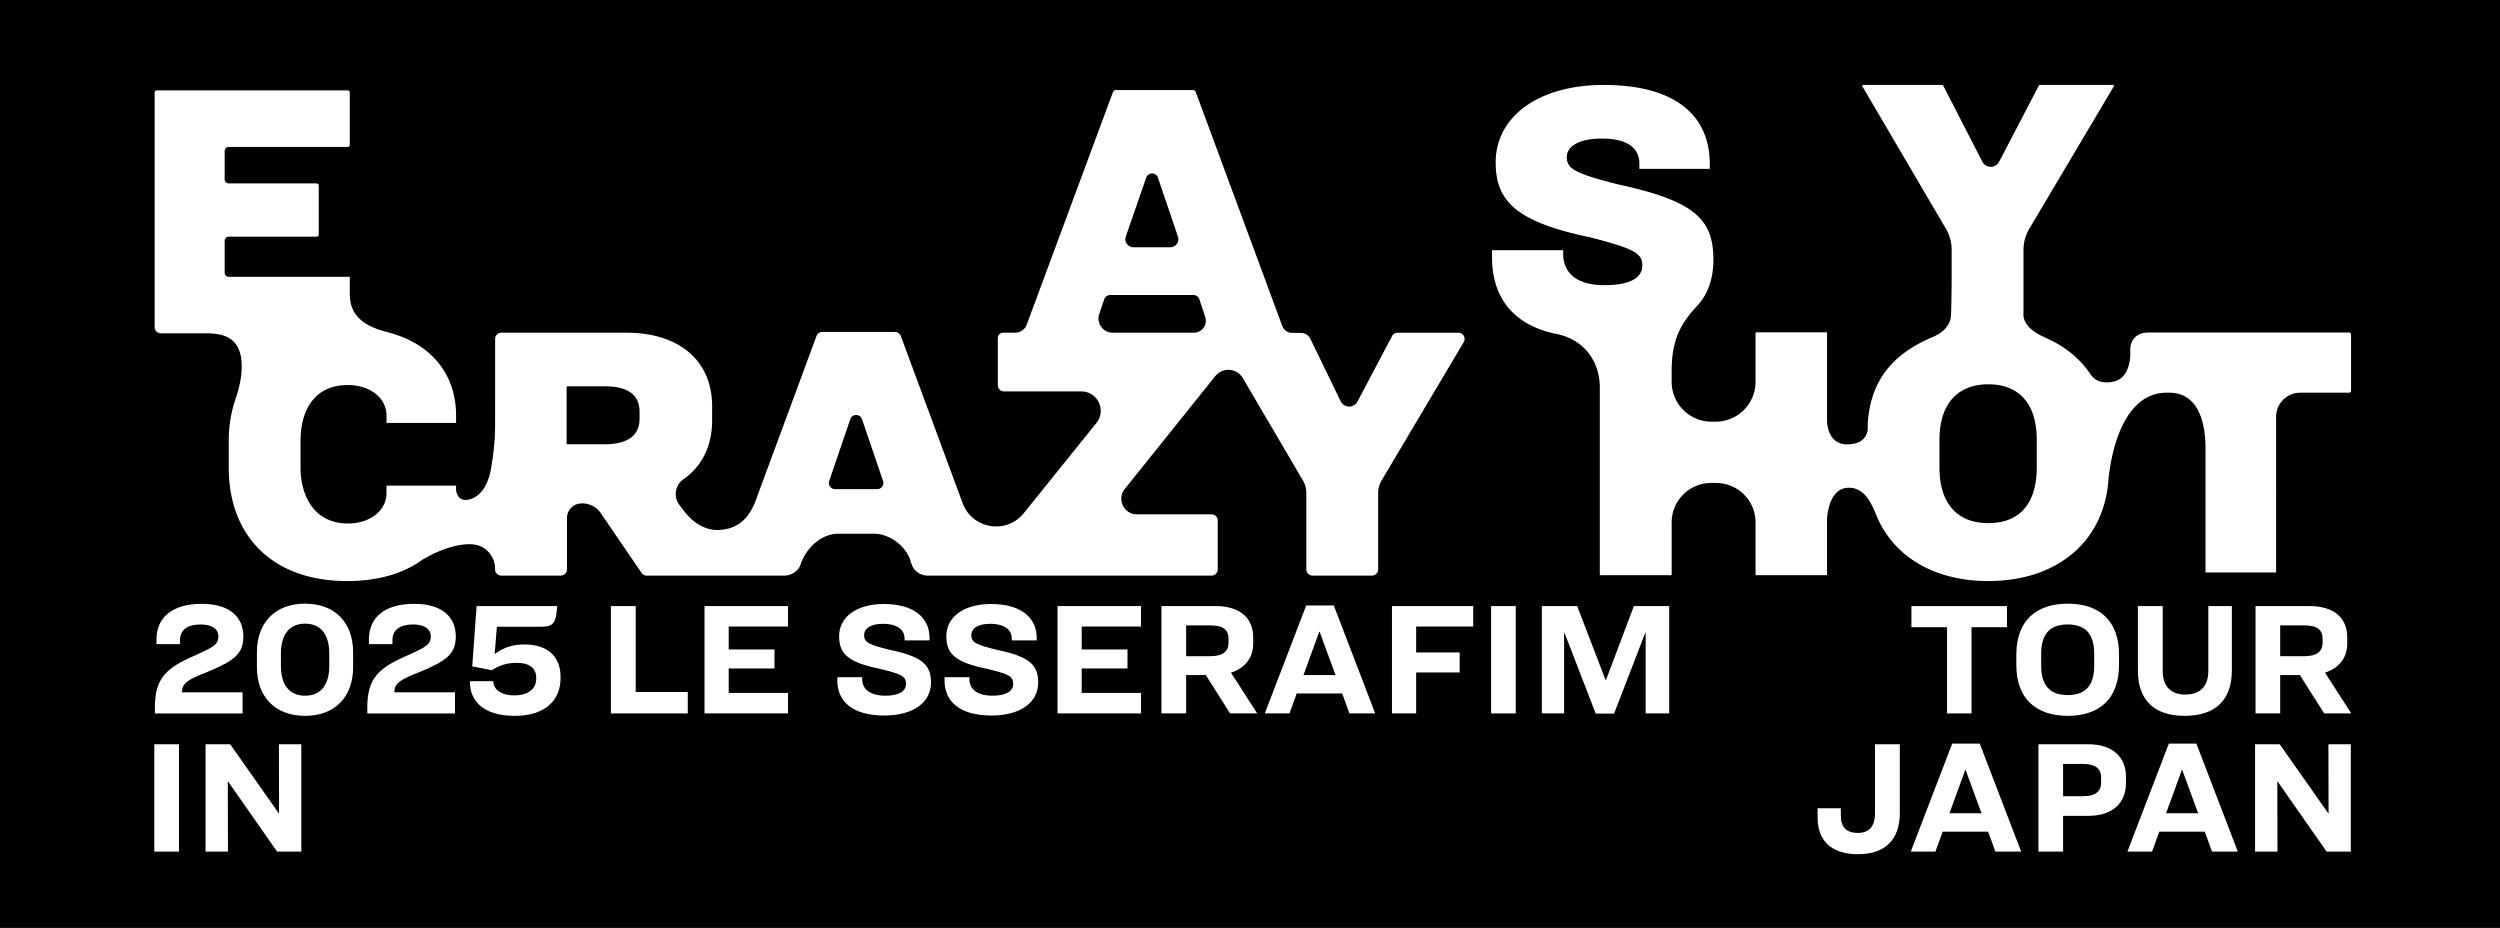 <svg xmlns="http://www.w3.org/2000/svg" width="229" height="85" viewBox="393 96 229 85"><g data-name="グループ 189"><path d="M393 96h229v85H393V96z" fill-rule="evenodd" data-name="長方形 112"/><g data-name="グループ 188"><g data-name="グループ 53" transform="translate(407.134 103.782)" clip-path="url(#a)"><path d="M201.032 22.68h-18.444c-.88 0-1.592.568-1.592 1.59 0 0 .218 2.465-1.479 2.89-1.444.362-2.053-.509-2.053-.509h-.002c-1-1.535-2.436-2.72-4.213-3.488h.022c-2.19-.897-2.053-2.112-2.053-2.112V15.1c0-.679.183-1.344.53-1.927l7.77-13.088A6.094 6.094 0 0 0 179.47 0h-6.781l-.05.03-3.654 7.006a.866.866 0 0 1-1.537-.005l-3.598-7A2.081 2.081 0 0 0 163.8 0h-7.316l-.049.086 7.682 13.094c.34.579.52 1.238.52 1.91v2.8c0 .191-.026 3.116-.072 3.297 0 0 .037 1.281-1.89 1.995l.003.005c-3.105 1.363-5.182 3.467-5.65 7.038-.067.512-.076.68-.076 1.23 0 0 .06 1.472-1.905 1.467-1.85-.005-1.825-2.168-1.825-2.168v-8.038a.057.057 0 0 0-.057-.057h-6.434a.057.057 0 0 0-.057.057v4.473a3.655 3.655 0 0 1-3.655 3.655h-.375a3.655 3.655 0 0 1-3.655-3.649l-.001-.974c0-2.688.705-4.253 2.304-5.945 1.026-1.085 1.522-2.552 1.522-4.275 0-3.708-1.736-5.378-8.685-6.881-3.975-1.002-4.744-1.436-4.744-2.506 0-.935 1.002-1.703 3.207-1.703 2.406 0 3.44.902 3.44 2.304v.469h6.448v-.469c0-4.242-2.94-7.215-9.72-7.215-6.014 0-9.89 2.939-9.89 7.082 0 3.475 1.738 5.445 8.687 6.882 3.975 1.036 4.744 1.437 4.744 2.573 0 1.102-1.07 1.803-3.475 1.803-2.439 0-3.775-1.035-3.775-2.906v-.3h-6.514v.668c0 3.403 1.708 6.164 5.907 7.008 2.558.514 3.964 2.541 3.964 4.907v17.135c0 .031.025.057.057.057h6.469a.057.057 0 0 0 .056-.057v-4.78a3.615 3.615 0 0 1 3.615-3.616h.455a3.615 3.615 0 0 1 3.614 3.615v4.781c0 .031.025.057.057.057h6.434a.057.057 0 0 0 .057-.057v-4.981s.026-2.974 1.998-2.974c1.785 0 2.297 2.14 2.779 3.095.003.007.008.022.013.03 1.693 3.416 5.299 5.421 9.981 5.421 6.15 0 10.46-3.446 10.99-9.026l.008-.103s.49-8.125 5.349-8.125h.231c2.456 0 3.321 2.332 3.321 5.138v11.327h6.467V30.397c0-1.22.988-2.208 2.207-2.208h4.466a.19.19 0 0 0 .19-.19v-5.13a.19.19 0 0 0-.19-.19m-28.6 12.35c0 3.539-1.768 5.108-4.439 5.108-2.636 0-4.472-1.57-4.472-5.107v-2.504c0-3.504 1.836-5.106 4.472-5.106 2.67 0 4.44 1.602 4.44 5.106v2.504ZM119.45 22.694h-5.561a.574.574 0 0 0-.507.305l-3.169 6a.865.865 0 0 1-1.543-.027l-2.773-5.713a.958.958 0 0 0-.851-.545l-.809-.004c-.7 0-.909-.618-.909-.618L95.375.585l-.17-.118h-7.197l-.17.118-7.92 21.361a1.144 1.144 0 0 1-1.073.747h-1.088a.492.492 0 0 0-.491.491v4.314c0 .316.256.573.573.573h7.072c1.493 0 2.321 1.73 1.385 2.893l-6.647 8.256c-1.59 1.976-4.727 1.463-5.606-.915l-5.661-15.308a.57.57 0 0 0-.533-.371H61.19a.57.57 0 0 0-.533.37L55.1 38.03c-.568 1.535-1.512 2.632-3.361 2.733-1.254.07-2.402-.666-3.226-1.749l-.412-.542a1.652 1.652 0 0 1 .37-2.357c1.682-1.17 2.627-3.02 2.627-5.405v-1.27c0-4.208-3.04-6.747-7.85-6.747h-11.46a.568.568 0 0 0-.568.568v4.343l-.001 3.34c0 1.466-.089 2.42-.352 4.068-.126.792-.52 2.466-1.874 2.914-1.288.427-1.35-.845-1.35-.845v-.38h-6.374v.7c0 1.502-1.402 2.77-3.538 2.77-3.07 0-4.338-2.503-4.338-5.173v-2.37c0-2.836 1.268-5.138 4.338-5.138 2.136 0 3.538 1.268 3.538 2.77v.7h6.374v-.667c0-3.59-2.045-6.397-5.856-7.529l.01-.003-.1-.022c-.216-.062-.431-.125-.659-.177-.948-.3-2.378-.76-2.93-2.186-.22-.56-.205-1.334-.205-1.644v-1.16H6.823a.379.379 0 0 1-.38-.379v-2.917c0-.21.17-.379.38-.379h8.06c.099 0 .18-.08.18-.18V9.2c0-.1-.081-.18-.18-.18h-8.06a.379.379 0 0 1-.38-.379V6.057c0-.209.17-.379.38-.379h10.899c.1 0 .181-.08.181-.18V.682A.18.18 0 0 0 17.722.5H.21C.11.5.03.582.03.682v21.5c0 .314.254.568.567.568h4.166c1.686 0 2.71.474 3.092 1.815 0 0 .578 1.555-.51 4.457l.012-.006a11.782 11.782 0 0 0-.538 3.58v2.469c0 6.24 4.004 10.378 10.845 10.378 2.647 0 4.823-.61 6.463-1.657.153-.097.292-.213.445-.303 2.644-1.567 4.36-1.41 4.36-1.41 1.62 0 2.278 1.382 2.278 2.122l.005.183a.569.569 0 0 0 .57.564h5.449a.568.568 0 0 0 .569-.568v-4.701c0-.741.6-1.343 1.342-1.343h.066c.722 0 1.39.38 1.76 1l3.647 5.342c.103.168.286.27.483.27h12.593c.674 0 1.306-.406 1.518-1.045.494-1.488 1.887-2.792 3.456-2.792h3.236c1.49 0 3.024 1.179 3.408 2.618l.013.05a1.575 1.575 0 0 0 1.522 1.17h25.99a.574.574 0 0 0 .573-.574v-4.466a.574.574 0 0 0-.574-.573h-6.828c-1.2 0-1.865-1.387-1.115-2.322l8.249-10.282.08-.094a1.531 1.531 0 0 1 2.485.219l5.507 9.377c.203.346.31.741.31 1.143v6.998c0 .317.257.573.574.573h5.435a.574.574 0 0 0 .574-.573v-6.991c0-.407.109-.805.316-1.154l7.52-12.665a.573.573 0 0 0-.493-.866m-75 7.884c0 1.403-.902 2.338-3.24 2.338H37.826a.057.057 0 0 1-.057-.056V27.66c0-.032.026-.057.057-.057H41.243c2.305 0 3.207.901 3.207 2.338v.635Zm21.767 6.448H62.36a.567.567 0 0 1-.537-.753l1.927-5.653a.568.568 0 0 1 1.076 0l1.928 5.655a.568.568 0 0 1-.537.75m22.772-23.138 1.87-5.4a.568.568 0 0 1 1.074.003l1.832 5.401a.738.738 0 0 1-.7.976h-3.378a.739.739 0 0 1-.698-.98m6.236 8.807h-7.436a1.3 1.3 0 0 1-1.23-1.718l.453-1.338a.583.583 0 0 1 .551-.395h7.615c.251 0 .474.161.553.4l.533 1.614a1.094 1.094 0 0 1-1.04 1.437" fill="#fff" fill-rule="evenodd" data-name="パス 19"/><path d="M8.157 50.511c0 1.609-.84 2.23-3.277 3.248-1.742.68-2.348 1.004-2.348 1.875h5.552v1.935H.052v-.547c0-2.672 1.02-3.632 3.75-4.798 1.536-.695 2.067-.945 2.067-1.698 0-.709-.59-1.107-1.639-1.107-1.196 0-1.875.517-1.875 1.417v.384H.2v-.428c0-1.949 1.358-3.263 4.149-3.263 2.627 0 3.808 1.27 3.808 2.982" fill="#fff" fill-rule="evenodd" data-name="パス 20"/><path d="M18.212 51.972v1.359c0 2.716-1.653 4.458-4.4 4.458-2.746 0-4.414-1.742-4.414-4.458v-1.359c0-2.717 1.668-4.459 4.414-4.459 2.747 0 4.4 1.742 4.4 4.46m-6.614.103v1.151c0 1.698.752 2.716 2.214 2.716s2.215-1.018 2.215-2.716v-1.151c0-1.698-.753-2.732-2.215-2.732-1.462 0-2.214 1.034-2.214 2.732" fill="#fff" fill-rule="evenodd" data-name="パス 21"/><path d="M27.617 50.511c0 1.609-.842 2.23-3.278 3.248-1.742.68-2.347 1.004-2.347 1.875h5.551v1.935h-8.032v-.547c0-2.672 1.02-3.632 3.75-4.798 1.536-.695 2.067-.945 2.067-1.698 0-.709-.59-1.107-1.638-1.107-1.196 0-1.875.517-1.875 1.417v.384h-2.156v-.428c0-1.949 1.358-3.263 4.149-3.263 2.627 0 3.809 1.27 3.809 2.982" fill="#fff" fill-rule="evenodd" data-name="パス 22"/><path d="M37.213 54.217v.133c0 2.067-1.476 3.44-4.193 3.44-2.938 0-4.104-1.418-4.104-3.071v-.103h2.14v.03c0 .693.665 1.269 1.935 1.269 1.18 0 1.993-.546 1.993-1.52v-.105c0-.81-.546-1.357-1.801-1.357-.945 0-1.668.28-2.259.678l-1.801-.354.398-5.521h7.382c-.103 1.49-.28 1.89-1.461 1.89h-4.06l-.207 2.51c.516-.4 1.358-.887 2.687-.887 2.244 0 3.351 1.167 3.351 2.968" fill="#fff" fill-rule="evenodd" data-name="パス 23"/><path d="M0 60.394h2.26v9.832H0v-9.832z" fill="#fff" fill-rule="evenodd" data-name="長方形 68"/><path d="m6.954 60.394 4.444 6.319h.03l-.015-6.319h2.052v9.833H11.25l-4.488-6.422h-.03l.015 6.422H4.695v-9.833h2.259Z" fill="#fff" fill-rule="evenodd" data-name="パス 24"/><path d="M159.889 60.394v6.29c0 2.436-1.328 3.779-3.839 3.779-2.465 0-3.69-1.27-3.69-3.351v-.857h2.126v.694c0 1.063.546 1.565 1.564 1.565 1.079 0 1.566-.679 1.566-1.757v-6.363h2.273Z" fill="#fff" fill-rule="evenodd" data-name="パス 25"/><path d="M167.98 68.396h-4.163l-.665 1.83h-2.259l3.794-9.891h2.525l3.794 9.892h-2.362l-.664-1.831Zm-3.543-1.683h2.937l-1.461-3.971h-.03l-1.446 3.97Z" fill="#fff" fill-rule="evenodd" data-name="パス 26"/><path d="M177.178 60.394c2.141 0 3.426 1.137 3.426 2.953v.605c0 1.86-1.285 2.997-3.426 2.997h-2.332v3.278h-2.259v-9.833h4.591Zm-2.332 4.754h1.845c1.211 0 1.639-.502 1.639-1.27v-.413c0-.768-.443-1.27-1.624-1.27h-1.86v2.953Z" fill="#fff" fill-rule="evenodd" data-name="パス 27"/><path d="M187.824 68.396h-4.164l-.664 1.83h-2.26l3.795-9.891h2.525l3.794 9.892h-2.362l-.664-1.831Zm-3.544-1.683h2.938l-1.461-3.971h-.03l-1.447 3.97Z" fill="#fff" fill-rule="evenodd" data-name="パス 28"/><path d="m194.689 60.394 4.444 6.319h.03l-.015-6.319h2.052v9.833h-2.215l-4.488-6.422h-.03l.015 6.422h-2.052v-9.833h2.259Z" fill="#fff" fill-rule="evenodd" data-name="パス 29"/><path d="M44.097 47.736v7.868h4.769v1.964h-7.042v-9.832h2.273Z" fill="#fff" fill-rule="evenodd" data-name="パス 30"/><path d="M58.049 47.736v1.875h-5.433v2.096h4.193v1.742h-4.193v2.244h5.433v1.875H50.4v-9.832h7.648Z" fill="#fff" fill-rule="evenodd" data-name="パス 31"/><path d="M71.012 50.659v.22h-2.289v-.19c0-.725-.59-1.33-1.993-1.33-1.107 0-1.712.428-1.712 1.034 0 .708.546.9 2.318 1.343 2.982.62 3.809 1.359 3.809 2.997 0 1.949-1.802 3.027-4.252 3.027-2.924 0-4.326-1.27-4.326-3.204v-.31h2.274v.162c0 .96.738 1.535 2.14 1.535 1.181 0 1.875-.398 1.875-1.063 0-.753-.443-.914-2.406-1.402-2.82-.576-3.721-1.314-3.721-2.982 0-1.757 1.58-2.952 4.09-2.952 2.82 0 4.193 1.299 4.193 3.115" fill="#fff" fill-rule="evenodd" data-name="パス 32"/><path d="M80.83 50.659v.22h-2.288v-.19c0-.725-.59-1.33-1.993-1.33-1.108 0-1.713.428-1.713 1.034 0 .708.546.9 2.318 1.343 2.982.62 3.809 1.359 3.809 2.997 0 1.949-1.802 3.027-4.252 3.027-2.923 0-4.326-1.27-4.326-3.204v-.31h2.274v.162c0 .96.738 1.535 2.14 1.535 1.182 0 1.875-.398 1.875-1.063 0-.753-.443-.914-2.406-1.402-2.82-.576-3.72-1.314-3.72-2.982 0-1.757 1.58-2.952 4.09-2.952 2.819 0 4.192 1.299 4.192 3.115" fill="#fff" fill-rule="evenodd" data-name="パス 33"/><path d="M90.382 47.736v1.875H84.95v2.096h4.194v1.742h-4.194v2.244h5.433v1.875h-7.647v-9.832h7.647Z" fill="#fff" fill-rule="evenodd" data-name="パス 34"/><path d="M94.516 57.568h-2.258v-9.833h4.96c2.244 0 3.44 1.108 3.44 2.864v.576c0 1.314-.782 2.259-2.037 2.658l2.406 3.735h-2.48l-2.23-3.514h-1.8v3.514Zm0-5.241h2.2c1.167 0 1.683-.458 1.683-1.211v-.399c0-.782-.457-1.21-1.639-1.21h-2.244v2.82Z" fill="#fff" fill-rule="evenodd" data-name="パス 35"/><path d="M108.809 55.737h-4.164l-.664 1.83h-2.26l3.795-9.891h2.525l3.794 9.892h-2.362l-.664-1.831Zm-3.544-1.683h2.938l-1.461-3.971h-.03l-1.447 3.97Z" fill="#fff" fill-rule="evenodd" data-name="パス 36"/><path d="M120.812 47.736v1.875h-5.226v2.376h3.985v1.831h-3.985v3.75h-2.216v-9.832h7.442Z" fill="#fff" fill-rule="evenodd" data-name="パス 37"/><path d="M122.45 47.735h2.26v9.833h-2.26v-9.833z" fill="#fff" fill-rule="evenodd" data-name="長方形 69"/><path d="m130.335 47.736 2.598 6.761h.044l2.554-6.761h3.234v9.832h-2.156v-7.396h-.03l-2.863 7.41h-1.683l-2.864-7.41h-.03v7.396H127.1v-9.832h3.234Z" fill="#fff" fill-rule="evenodd" data-name="パス 38"/><path d="M169.706 47.736v1.934h-3.248v7.898h-2.243V49.67h-3.264v-1.934h8.755Z" fill="#fff" fill-rule="evenodd" data-name="パス 39"/><path d="M179.968 52.164v.974c0 3.086-1.801 4.651-4.695 4.651s-4.71-1.565-4.71-4.65v-.975c0-3.085 1.816-4.65 4.71-4.65s4.695 1.565 4.695 4.65m-7.13-.059v1.093c0 1.89.87 2.687 2.435 2.687 1.55 0 2.421-.797 2.421-2.687v-1.093c0-1.89-.871-2.686-2.42-2.686-1.566 0-2.437.797-2.437 2.686" fill="#fff" fill-rule="evenodd" data-name="パス 40"/><path d="M183.97 47.735v5.935c0 1.417.752 2.17 2.08 2.17 1.345 0 2.098-.753 2.098-2.17v-5.935h2.155v5.89c0 2.659-1.447 4.164-4.311 4.164s-4.296-1.491-4.296-4.164v-5.89h2.273Z" fill="#fff" fill-rule="evenodd" data-name="パス 41"/><path d="M194.732 57.568h-2.258v-9.833h4.96c2.244 0 3.44 1.108 3.44 2.864v.576c0 1.314-.782 2.259-2.037 2.658l2.406 3.735h-2.48l-2.23-3.514h-1.801v3.514Zm0-5.241h2.2c1.166 0 1.683-.458 1.683-1.211v-.399c0-.782-.458-1.21-1.64-1.21h-2.243v2.82Z" fill="#fff" fill-rule="evenodd" data-name="パス 42"/></g></g></g><defs><clipPath id="a"><path d="M0 0h201.243v70.463H0V0z" data-name="長方形 70"/></clipPath></defs></svg>